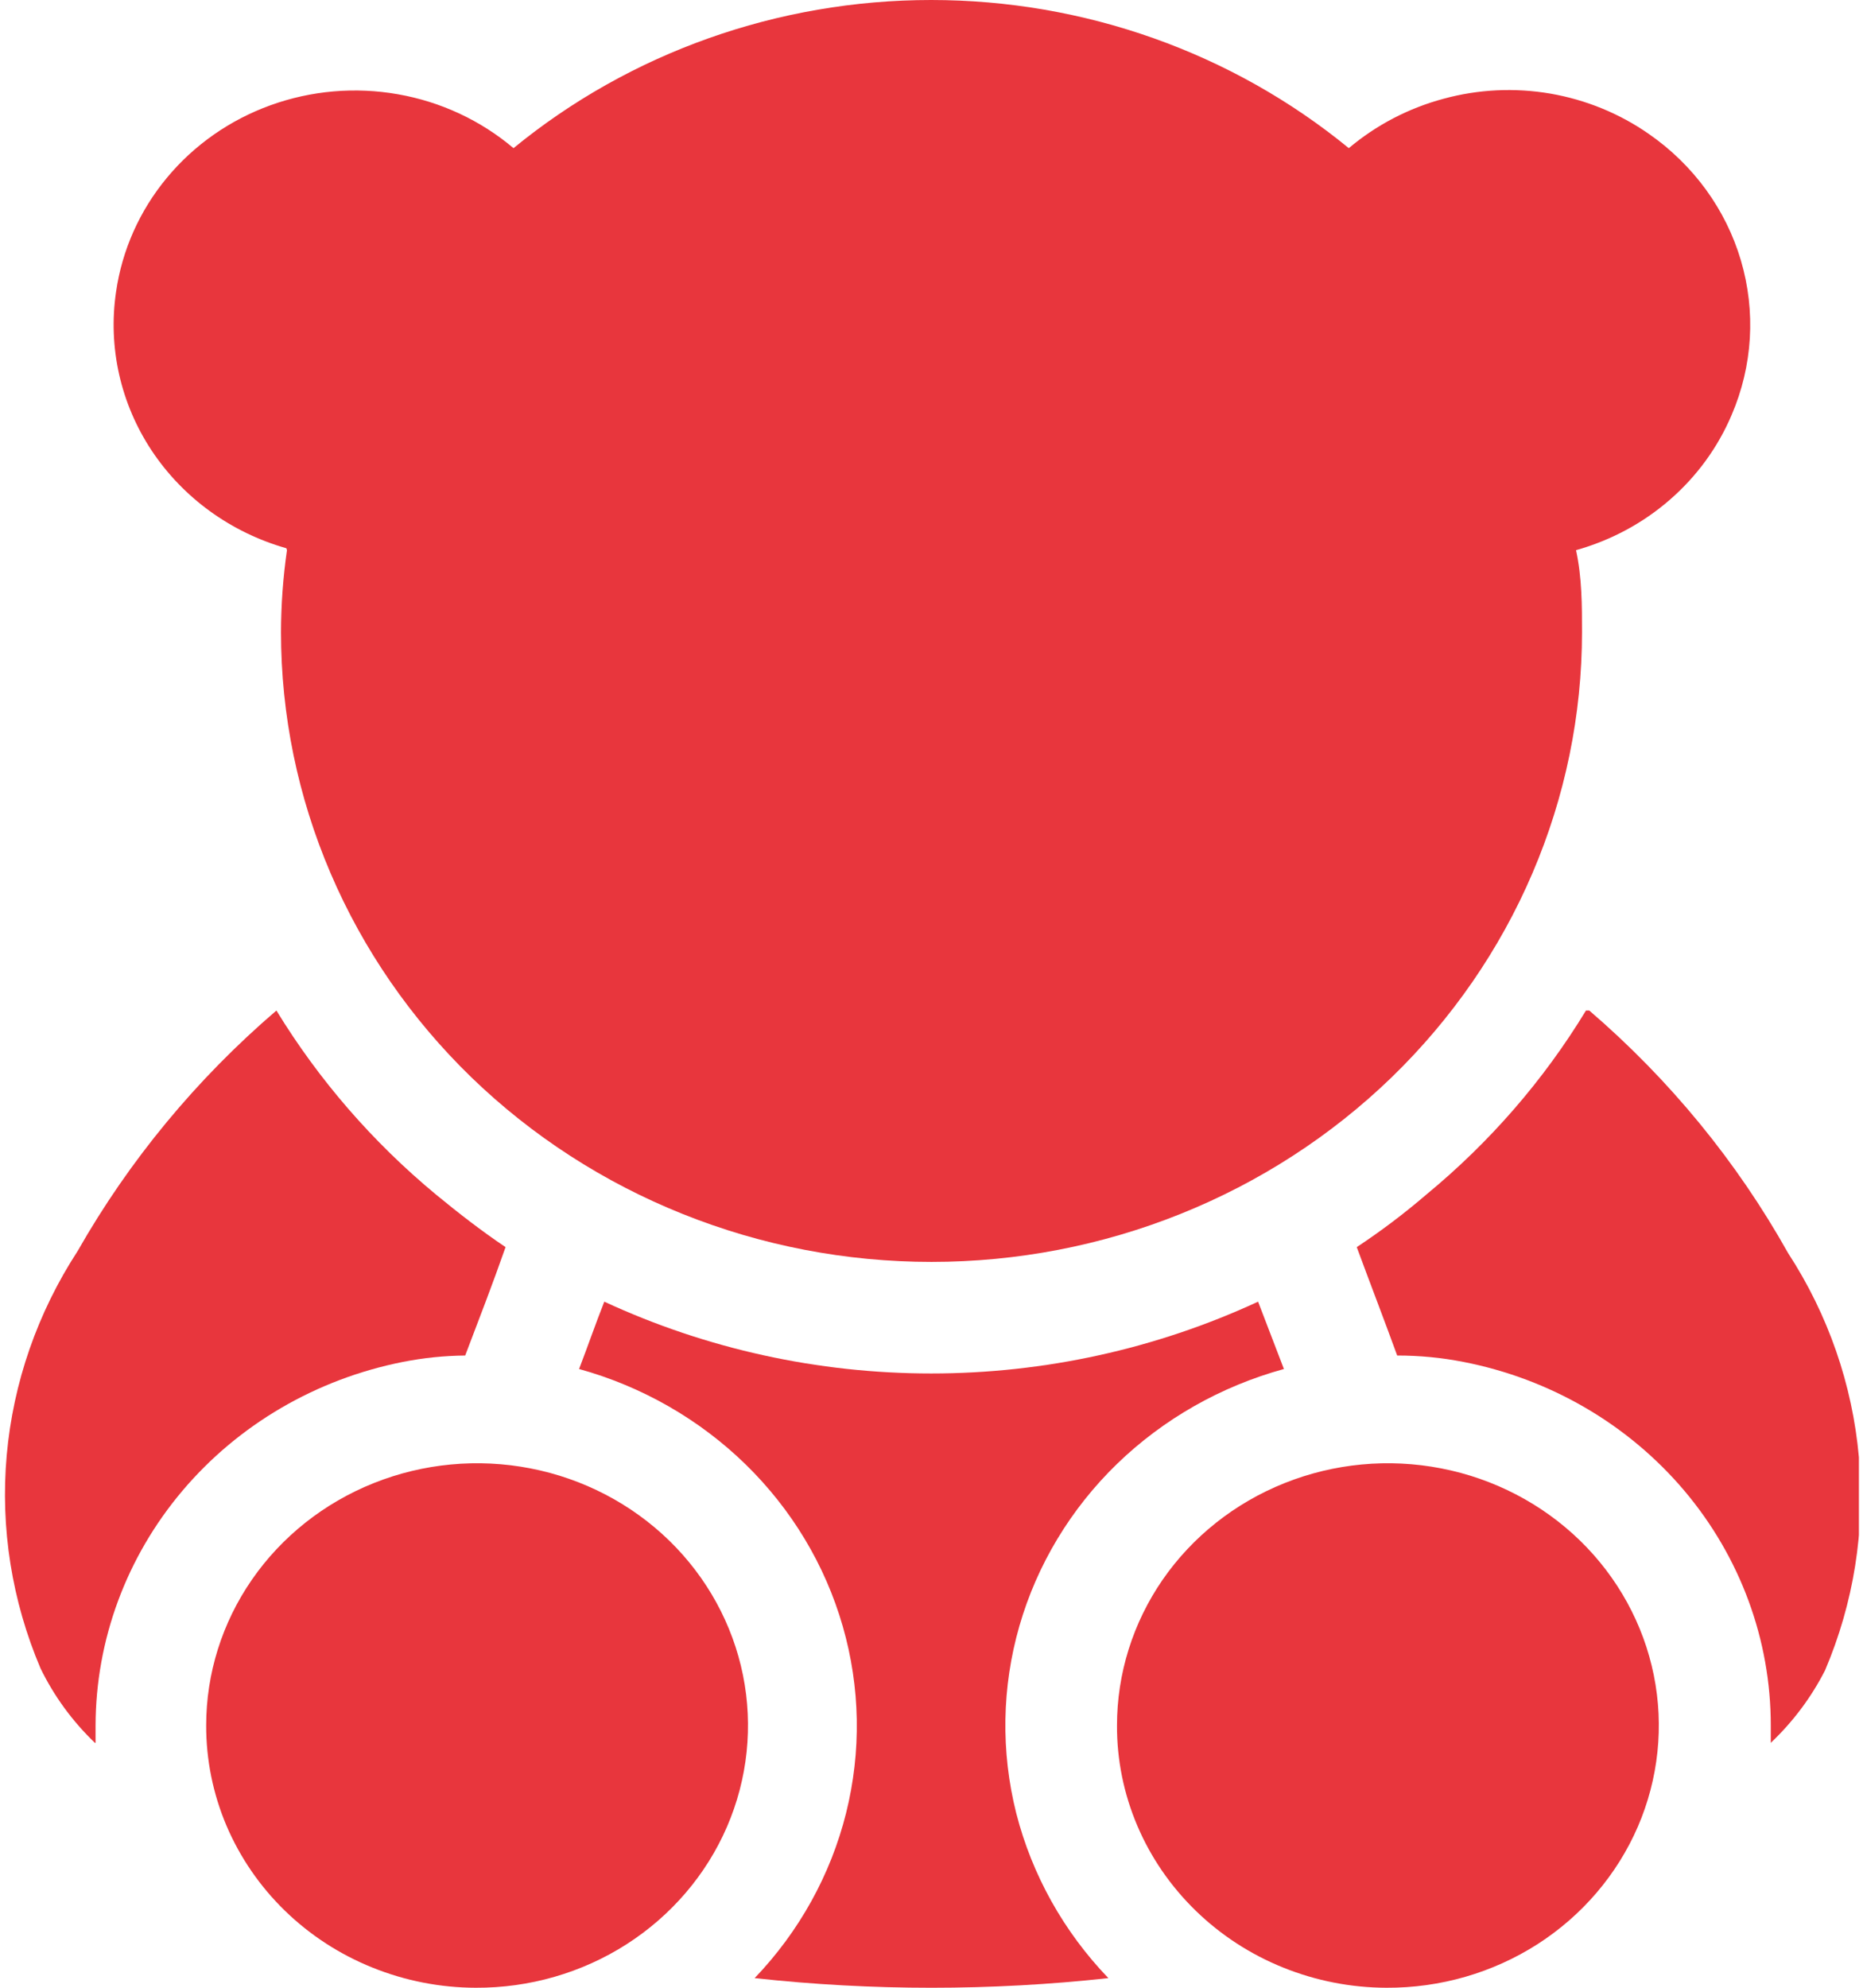<svg width="30" height="32" viewBox="0 0 30 32" fill="none" xmlns="http://www.w3.org/2000/svg">
<g clip-path="url(#clip0_413:164)">
<path d="M4.621 8.857C4.558 9.295 4.526 9.736 4.525 10.178C4.525 11.509 4.796 12.827 5.323 14.057C5.849 15.287 6.621 16.404 7.593 17.346C8.566 18.287 9.721 19.034 10.992 19.543C12.262 20.053 13.624 20.315 15 20.315C16.376 20.315 17.738 20.053 19.009 19.543C20.279 19.034 21.434 18.287 22.407 17.346C23.379 16.404 24.151 15.287 24.677 14.057C25.204 12.827 25.475 11.509 25.475 10.178C25.475 9.745 25.475 9.301 25.379 8.857C25.939 8.7 26.456 8.423 26.89 8.045C27.324 7.668 27.664 7.201 27.885 6.679C28.224 5.89 28.276 5.014 28.034 4.193C27.792 3.372 27.27 2.654 26.552 2.157C26.081 1.828 25.538 1.606 24.966 1.507C24.393 1.409 23.805 1.437 23.245 1.59C22.682 1.741 22.161 2.013 21.72 2.385C19.84 0.845 17.457 0 14.995 0C12.532 0 10.149 0.845 8.269 2.385C7.742 1.939 7.1 1.639 6.411 1.518C5.723 1.396 5.013 1.457 4.357 1.694C3.701 1.931 3.124 2.335 2.686 2.864C2.248 3.392 1.966 4.026 1.869 4.697C1.737 5.589 1.941 6.498 2.444 7.256C2.948 8.014 3.717 8.572 4.611 8.826" fill="#E8363D"/>
<path d="M20.675 22.039L20.259 20.955C18.615 21.716 16.817 22.111 14.995 22.111C13.173 22.111 11.374 21.716 9.731 20.955C9.592 21.306 9.464 21.677 9.325 22.039C10.339 22.32 11.262 22.849 12.005 23.573C12.748 24.298 13.287 25.194 13.57 26.178C13.854 27.161 13.872 28.198 13.624 29.19C13.376 30.182 12.869 31.096 12.152 31.845C14.045 32.052 15.955 32.052 17.848 31.845C17.129 31.097 16.619 30.184 16.365 29.192C16.115 28.199 16.132 27.159 16.416 26.174C16.7 25.189 17.241 24.291 17.987 23.567C18.734 22.844 19.659 22.318 20.675 22.039Z" fill="#E8363D"/>
<path d="M22.328 32C23.192 32.004 24.037 31.76 24.758 31.299C25.478 30.837 26.04 30.179 26.374 29.408C26.707 28.637 26.797 27.787 26.631 26.967C26.465 26.147 26.051 25.393 25.442 24.8C24.832 24.208 24.055 23.803 23.208 23.639C22.361 23.474 21.483 23.557 20.685 23.876C19.886 24.195 19.204 24.736 18.723 25.43C18.243 26.125 17.987 26.942 17.987 27.778C17.985 28.331 18.096 28.879 18.314 29.391C18.531 29.902 18.851 30.367 19.254 30.759C19.657 31.151 20.136 31.463 20.663 31.675C21.191 31.888 21.756 31.999 22.328 32Z" fill="#E8363D"/>
<path d="M7.661 32C8.525 32.004 9.371 31.76 10.091 31.299C10.811 30.837 11.374 30.179 11.707 29.408C12.04 28.637 12.13 27.787 11.964 26.967C11.798 26.147 11.384 25.393 10.775 24.8C10.166 24.208 9.388 23.803 8.542 23.639C7.695 23.474 6.816 23.557 6.018 23.876C5.22 24.195 4.537 24.736 4.057 25.43C3.576 26.125 3.32 26.942 3.32 27.778C3.319 28.331 3.43 28.879 3.647 29.391C3.865 29.902 4.184 30.367 4.587 30.759C4.99 31.151 5.469 31.463 5.997 31.675C6.524 31.888 7.09 31.999 7.661 32Z" fill="#E8363D"/>
<path d="M25.539 16.268C24.859 17.388 23.99 18.389 22.968 19.231C22.613 19.536 22.239 19.818 21.848 20.077C22.061 20.655 22.285 21.234 22.499 21.822C22.857 21.822 23.214 21.856 23.565 21.925C24.962 22.197 26.218 22.929 27.121 23.996C28.023 25.063 28.516 26.399 28.515 27.778V28.057C28.872 27.719 29.168 27.324 29.389 26.89C29.851 25.805 30.038 24.629 29.934 23.46C29.83 22.291 29.439 21.163 28.792 20.17C27.968 18.699 26.885 17.379 25.592 16.268" fill="#E8363D"/>
<path d="M1.539 28.057V27.778C1.542 26.4 2.036 25.066 2.937 24C3.839 22.933 5.093 22.201 6.488 21.925C6.818 21.86 7.154 21.825 7.491 21.822C7.715 21.234 7.939 20.655 8.141 20.077C7.757 19.819 7.384 19.53 7.021 19.231C6.002 18.387 5.134 17.386 4.451 16.268C3.163 17.372 2.081 18.681 1.251 20.139C0.604 21.132 0.212 22.26 0.108 23.429C0.004 24.598 0.191 25.774 0.653 26.859C0.87 27.305 1.166 27.71 1.528 28.057" fill="#E8363D"/>
</g>
<defs>
<clipPath id="clip0_413:164">
<rect width="29.867" height="32" fill="white" transform="translate(0.067)"/>
</clipPath>
</defs>
</svg>

